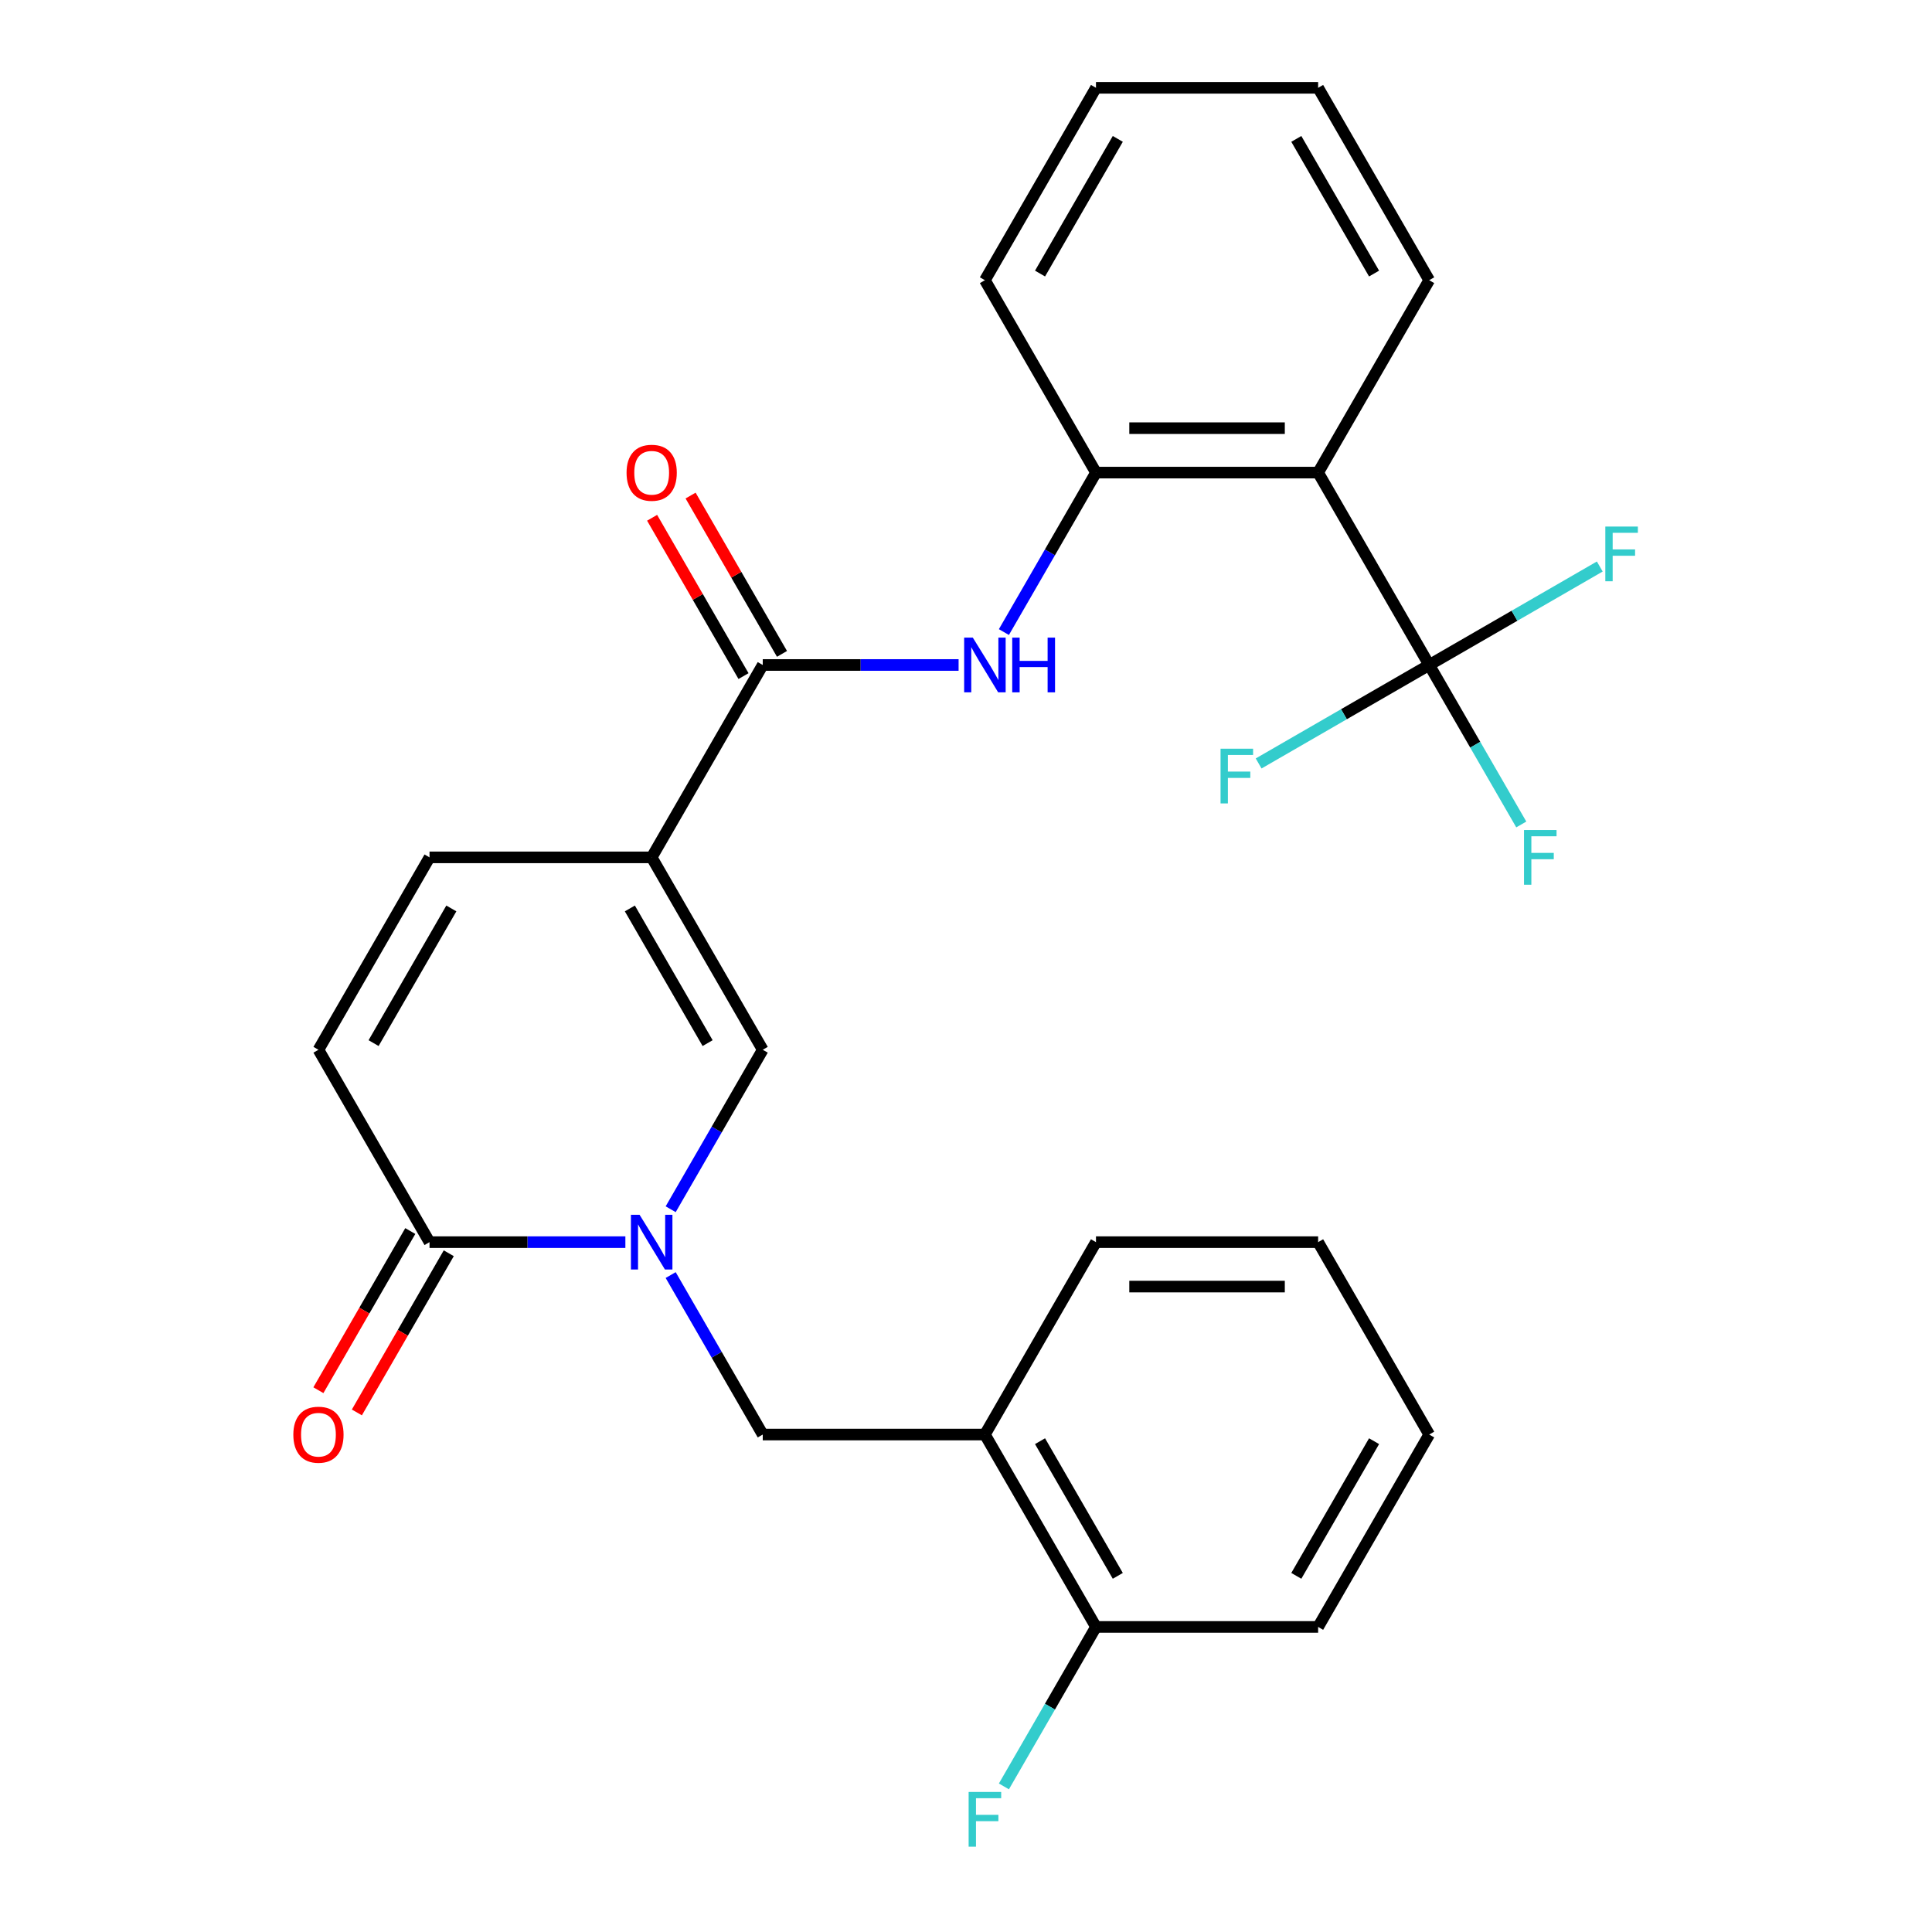 <?xml version='1.0' encoding='iso-8859-1'?>
<svg version='1.1' baseProfile='full'
              xmlns='http://www.w3.org/2000/svg'
                      xmlns:rdkit='http://www.rdkit.org/xml'
                      xmlns:xlink='http://www.w3.org/1999/xlink'
                  xml:space='preserve'
width='1000px' height='1000px' viewBox='0 0 1000 1000'>
<!-- END OF HEADER -->
<rect style='opacity:1.0;fill:#FFFFFF;stroke:none' width='1000' height='1000' x='0' y='0'> </rect>
<path class='bond-1' d='M 337.306,443.775 L 394.799,543.355' style='fill:none;fill-rule:evenodd;stroke:#000000;stroke-width:6px;stroke-linecap:butt;stroke-linejoin:miter;stroke-opacity:1' />
<path class='bond-1' d='M 326.014,470.21 L 366.259,539.916' style='fill:none;fill-rule:evenodd;stroke:#000000;stroke-width:6px;stroke-linecap:butt;stroke-linejoin:miter;stroke-opacity:1' />
<path class='bond-2' d='M 337.306,443.775 L 394.799,344.195' style='fill:none;fill-rule:evenodd;stroke:#000000;stroke-width:6px;stroke-linecap:butt;stroke-linejoin:miter;stroke-opacity:1' />
<path class='bond-7' d='M 337.306,443.775 L 222.321,443.775' style='fill:none;fill-rule:evenodd;stroke:#000000;stroke-width:6px;stroke-linecap:butt;stroke-linejoin:miter;stroke-opacity:1' />
<path class='bond-0' d='M 347.141,625.9 L 370.97,584.628' style='fill:none;fill-rule:evenodd;stroke:#0000FF;stroke-width:6px;stroke-linecap:butt;stroke-linejoin:miter;stroke-opacity:1' />
<path class='bond-0' d='M 370.97,584.628 L 394.799,543.355' style='fill:none;fill-rule:evenodd;stroke:#000000;stroke-width:6px;stroke-linecap:butt;stroke-linejoin:miter;stroke-opacity:1' />
<path class='bond-9' d='M 347.141,659.97 L 370.97,701.242' style='fill:none;fill-rule:evenodd;stroke:#0000FF;stroke-width:6px;stroke-linecap:butt;stroke-linejoin:miter;stroke-opacity:1' />
<path class='bond-9' d='M 370.97,701.242 L 394.799,742.515' style='fill:none;fill-rule:evenodd;stroke:#000000;stroke-width:6px;stroke-linecap:butt;stroke-linejoin:miter;stroke-opacity:1' />
<path class='bond-27' d='M 323.692,642.935 L 273.006,642.935' style='fill:none;fill-rule:evenodd;stroke:#0000FF;stroke-width:6px;stroke-linecap:butt;stroke-linejoin:miter;stroke-opacity:1' />
<path class='bond-27' d='M 273.006,642.935 L 222.321,642.935' style='fill:none;fill-rule:evenodd;stroke:#000000;stroke-width:6px;stroke-linecap:butt;stroke-linejoin:miter;stroke-opacity:1' />
<path class='bond-6' d='M 394.799,344.195 L 445.484,344.195' style='fill:none;fill-rule:evenodd;stroke:#000000;stroke-width:6px;stroke-linecap:butt;stroke-linejoin:miter;stroke-opacity:1' />
<path class='bond-6' d='M 445.484,344.195 L 496.169,344.195' style='fill:none;fill-rule:evenodd;stroke:#0000FF;stroke-width:6px;stroke-linecap:butt;stroke-linejoin:miter;stroke-opacity:1' />
<path class='bond-12' d='M 404.757,338.446 L 381.101,297.473' style='fill:none;fill-rule:evenodd;stroke:#000000;stroke-width:6px;stroke-linecap:butt;stroke-linejoin:miter;stroke-opacity:1' />
<path class='bond-12' d='M 381.101,297.473 L 357.446,256.5' style='fill:none;fill-rule:evenodd;stroke:#FF0000;stroke-width:6px;stroke-linecap:butt;stroke-linejoin:miter;stroke-opacity:1' />
<path class='bond-12' d='M 384.841,349.944 L 361.185,308.971' style='fill:none;fill-rule:evenodd;stroke:#000000;stroke-width:6px;stroke-linecap:butt;stroke-linejoin:miter;stroke-opacity:1' />
<path class='bond-12' d='M 361.185,308.971 L 337.53,267.999' style='fill:none;fill-rule:evenodd;stroke:#FF0000;stroke-width:6px;stroke-linecap:butt;stroke-linejoin:miter;stroke-opacity:1' />
<path class='bond-3' d='M 739.754,344.195 L 682.262,244.615' style='fill:none;fill-rule:evenodd;stroke:#000000;stroke-width:6px;stroke-linecap:butt;stroke-linejoin:miter;stroke-opacity:1' />
<path class='bond-15' d='M 739.754,344.195 L 763.583,385.468' style='fill:none;fill-rule:evenodd;stroke:#000000;stroke-width:6px;stroke-linecap:butt;stroke-linejoin:miter;stroke-opacity:1' />
<path class='bond-15' d='M 763.583,385.468 L 787.412,426.74' style='fill:none;fill-rule:evenodd;stroke:#33CCCC;stroke-width:6px;stroke-linecap:butt;stroke-linejoin:miter;stroke-opacity:1' />
<path class='bond-16' d='M 739.754,344.195 L 783.897,318.709' style='fill:none;fill-rule:evenodd;stroke:#000000;stroke-width:6px;stroke-linecap:butt;stroke-linejoin:miter;stroke-opacity:1' />
<path class='bond-16' d='M 783.897,318.709 L 828.04,293.223' style='fill:none;fill-rule:evenodd;stroke:#33CCCC;stroke-width:6px;stroke-linecap:butt;stroke-linejoin:miter;stroke-opacity:1' />
<path class='bond-17' d='M 739.754,344.195 L 695.612,369.681' style='fill:none;fill-rule:evenodd;stroke:#000000;stroke-width:6px;stroke-linecap:butt;stroke-linejoin:miter;stroke-opacity:1' />
<path class='bond-17' d='M 695.612,369.681 L 651.469,395.166' style='fill:none;fill-rule:evenodd;stroke:#33CCCC;stroke-width:6px;stroke-linecap:butt;stroke-linejoin:miter;stroke-opacity:1' />
<path class='bond-4' d='M 682.262,244.615 L 567.277,244.615' style='fill:none;fill-rule:evenodd;stroke:#000000;stroke-width:6px;stroke-linecap:butt;stroke-linejoin:miter;stroke-opacity:1' />
<path class='bond-4' d='M 665.014,221.618 L 584.524,221.618' style='fill:none;fill-rule:evenodd;stroke:#000000;stroke-width:6px;stroke-linecap:butt;stroke-linejoin:miter;stroke-opacity:1' />
<path class='bond-19' d='M 682.262,244.615 L 739.754,145.035' style='fill:none;fill-rule:evenodd;stroke:#000000;stroke-width:6px;stroke-linecap:butt;stroke-linejoin:miter;stroke-opacity:1' />
<path class='bond-5' d='M 222.321,642.935 L 164.828,543.355' style='fill:none;fill-rule:evenodd;stroke:#000000;stroke-width:6px;stroke-linecap:butt;stroke-linejoin:miter;stroke-opacity:1' />
<path class='bond-13' d='M 212.363,637.186 L 188.58,678.378' style='fill:none;fill-rule:evenodd;stroke:#000000;stroke-width:6px;stroke-linecap:butt;stroke-linejoin:miter;stroke-opacity:1' />
<path class='bond-13' d='M 188.58,678.378 L 164.798,719.571' style='fill:none;fill-rule:evenodd;stroke:#FF0000;stroke-width:6px;stroke-linecap:butt;stroke-linejoin:miter;stroke-opacity:1' />
<path class='bond-13' d='M 232.279,648.684 L 208.496,689.877' style='fill:none;fill-rule:evenodd;stroke:#000000;stroke-width:6px;stroke-linecap:butt;stroke-linejoin:miter;stroke-opacity:1' />
<path class='bond-13' d='M 208.496,689.877 L 184.714,731.07' style='fill:none;fill-rule:evenodd;stroke:#FF0000;stroke-width:6px;stroke-linecap:butt;stroke-linejoin:miter;stroke-opacity:1' />
<path class='bond-8' d='M 519.619,327.16 L 543.448,285.887' style='fill:none;fill-rule:evenodd;stroke:#0000FF;stroke-width:6px;stroke-linecap:butt;stroke-linejoin:miter;stroke-opacity:1' />
<path class='bond-8' d='M 543.448,285.887 L 567.277,244.615' style='fill:none;fill-rule:evenodd;stroke:#000000;stroke-width:6px;stroke-linecap:butt;stroke-linejoin:miter;stroke-opacity:1' />
<path class='bond-10' d='M 222.321,443.775 L 164.828,543.355' style='fill:none;fill-rule:evenodd;stroke:#000000;stroke-width:6px;stroke-linecap:butt;stroke-linejoin:miter;stroke-opacity:1' />
<path class='bond-10' d='M 233.613,470.21 L 193.368,539.916' style='fill:none;fill-rule:evenodd;stroke:#000000;stroke-width:6px;stroke-linecap:butt;stroke-linejoin:miter;stroke-opacity:1' />
<path class='bond-20' d='M 567.277,244.615 L 509.784,145.035' style='fill:none;fill-rule:evenodd;stroke:#000000;stroke-width:6px;stroke-linecap:butt;stroke-linejoin:miter;stroke-opacity:1' />
<path class='bond-11' d='M 394.799,742.515 L 509.784,742.515' style='fill:none;fill-rule:evenodd;stroke:#000000;stroke-width:6px;stroke-linecap:butt;stroke-linejoin:miter;stroke-opacity:1' />
<path class='bond-14' d='M 509.784,742.515 L 567.277,842.095' style='fill:none;fill-rule:evenodd;stroke:#000000;stroke-width:6px;stroke-linecap:butt;stroke-linejoin:miter;stroke-opacity:1' />
<path class='bond-14' d='M 538.324,745.954 L 578.569,815.66' style='fill:none;fill-rule:evenodd;stroke:#000000;stroke-width:6px;stroke-linecap:butt;stroke-linejoin:miter;stroke-opacity:1' />
<path class='bond-21' d='M 509.784,742.515 L 567.277,642.935' style='fill:none;fill-rule:evenodd;stroke:#000000;stroke-width:6px;stroke-linecap:butt;stroke-linejoin:miter;stroke-opacity:1' />
<path class='bond-18' d='M 567.277,842.095 L 543.448,883.368' style='fill:none;fill-rule:evenodd;stroke:#000000;stroke-width:6px;stroke-linecap:butt;stroke-linejoin:miter;stroke-opacity:1' />
<path class='bond-18' d='M 543.448,883.368 L 519.619,924.641' style='fill:none;fill-rule:evenodd;stroke:#33CCCC;stroke-width:6px;stroke-linecap:butt;stroke-linejoin:miter;stroke-opacity:1' />
<path class='bond-22' d='M 567.277,842.095 L 682.262,842.095' style='fill:none;fill-rule:evenodd;stroke:#000000;stroke-width:6px;stroke-linecap:butt;stroke-linejoin:miter;stroke-opacity:1' />
<path class='bond-28' d='M 739.754,145.035 L 682.262,45.455' style='fill:none;fill-rule:evenodd;stroke:#000000;stroke-width:6px;stroke-linecap:butt;stroke-linejoin:miter;stroke-opacity:1' />
<path class='bond-28' d='M 711.214,141.596 L 670.97,71.89' style='fill:none;fill-rule:evenodd;stroke:#000000;stroke-width:6px;stroke-linecap:butt;stroke-linejoin:miter;stroke-opacity:1' />
<path class='bond-25' d='M 509.784,145.035 L 567.277,45.455' style='fill:none;fill-rule:evenodd;stroke:#000000;stroke-width:6px;stroke-linecap:butt;stroke-linejoin:miter;stroke-opacity:1' />
<path class='bond-25' d='M 538.324,141.596 L 578.569,71.89' style='fill:none;fill-rule:evenodd;stroke:#000000;stroke-width:6px;stroke-linecap:butt;stroke-linejoin:miter;stroke-opacity:1' />
<path class='bond-24' d='M 567.277,642.935 L 682.262,642.935' style='fill:none;fill-rule:evenodd;stroke:#000000;stroke-width:6px;stroke-linecap:butt;stroke-linejoin:miter;stroke-opacity:1' />
<path class='bond-24' d='M 584.524,665.932 L 665.014,665.932' style='fill:none;fill-rule:evenodd;stroke:#000000;stroke-width:6px;stroke-linecap:butt;stroke-linejoin:miter;stroke-opacity:1' />
<path class='bond-29' d='M 682.262,842.095 L 739.754,742.515' style='fill:none;fill-rule:evenodd;stroke:#000000;stroke-width:6px;stroke-linecap:butt;stroke-linejoin:miter;stroke-opacity:1' />
<path class='bond-29' d='M 670.97,815.66 L 711.214,745.954' style='fill:none;fill-rule:evenodd;stroke:#000000;stroke-width:6px;stroke-linecap:butt;stroke-linejoin:miter;stroke-opacity:1' />
<path class='bond-23' d='M 682.262,45.455 L 567.277,45.455' style='fill:none;fill-rule:evenodd;stroke:#000000;stroke-width:6px;stroke-linecap:butt;stroke-linejoin:miter;stroke-opacity:1' />
<path class='bond-26' d='M 682.262,642.935 L 739.754,742.515' style='fill:none;fill-rule:evenodd;stroke:#000000;stroke-width:6px;stroke-linecap:butt;stroke-linejoin:miter;stroke-opacity:1' />
<path  class='atom-1' d='M 331.046 628.775
L 340.326 643.775
Q 341.246 645.255, 342.726 647.935
Q 344.206 650.615, 344.286 650.775
L 344.286 628.775
L 348.046 628.775
L 348.046 657.095
L 344.166 657.095
L 334.206 640.695
Q 333.046 638.775, 331.806 636.575
Q 330.606 634.375, 330.246 633.695
L 330.246 657.095
L 326.566 657.095
L 326.566 628.775
L 331.046 628.775
' fill='#0000FF'/>
<path  class='atom-7' d='M 503.524 330.035
L 512.804 345.035
Q 513.724 346.515, 515.204 349.195
Q 516.684 351.875, 516.764 352.035
L 516.764 330.035
L 520.524 330.035
L 520.524 358.355
L 516.644 358.355
L 506.684 341.955
Q 505.524 340.035, 504.284 337.835
Q 503.084 335.635, 502.724 334.955
L 502.724 358.355
L 499.044 358.355
L 499.044 330.035
L 503.524 330.035
' fill='#0000FF'/>
<path  class='atom-7' d='M 523.924 330.035
L 527.764 330.035
L 527.764 342.075
L 542.244 342.075
L 542.244 330.035
L 546.084 330.035
L 546.084 358.355
L 542.244 358.355
L 542.244 345.275
L 527.764 345.275
L 527.764 358.355
L 523.924 358.355
L 523.924 330.035
' fill='#0000FF'/>
<path  class='atom-13' d='M 324.306 244.695
Q 324.306 237.895, 327.666 234.095
Q 331.026 230.295, 337.306 230.295
Q 343.586 230.295, 346.946 234.095
Q 350.306 237.895, 350.306 244.695
Q 350.306 251.575, 346.906 255.495
Q 343.506 259.375, 337.306 259.375
Q 331.066 259.375, 327.666 255.495
Q 324.306 251.615, 324.306 244.695
M 337.306 256.175
Q 341.626 256.175, 343.946 253.295
Q 346.306 250.375, 346.306 244.695
Q 346.306 239.135, 343.946 236.335
Q 341.626 233.495, 337.306 233.495
Q 332.986 233.495, 330.626 236.295
Q 328.306 239.095, 328.306 244.695
Q 328.306 250.415, 330.626 253.295
Q 332.986 256.175, 337.306 256.175
' fill='#FF0000'/>
<path  class='atom-14' d='M 151.828 742.595
Q 151.828 735.795, 155.188 731.995
Q 158.548 728.195, 164.828 728.195
Q 171.108 728.195, 174.468 731.995
Q 177.828 735.795, 177.828 742.595
Q 177.828 749.475, 174.428 753.395
Q 171.028 757.275, 164.828 757.275
Q 158.588 757.275, 155.188 753.395
Q 151.828 749.515, 151.828 742.595
M 164.828 754.075
Q 169.148 754.075, 171.468 751.195
Q 173.828 748.275, 173.828 742.595
Q 173.828 737.035, 171.468 734.235
Q 169.148 731.395, 164.828 731.395
Q 160.508 731.395, 158.148 734.195
Q 155.828 736.995, 155.828 742.595
Q 155.828 748.315, 158.148 751.195
Q 160.508 754.075, 164.828 754.075
' fill='#FF0000'/>
<path  class='atom-16' d='M 788.827 429.615
L 805.667 429.615
L 805.667 432.855
L 792.627 432.855
L 792.627 441.455
L 804.227 441.455
L 804.227 444.735
L 792.627 444.735
L 792.627 457.935
L 788.827 457.935
L 788.827 429.615
' fill='#33CCCC'/>
<path  class='atom-17' d='M 830.914 272.542
L 847.754 272.542
L 847.754 275.782
L 834.714 275.782
L 834.714 284.382
L 846.314 284.382
L 846.314 287.662
L 834.714 287.662
L 834.714 300.862
L 830.914 300.862
L 830.914 272.542
' fill='#33CCCC'/>
<path  class='atom-18' d='M 631.754 387.527
L 648.594 387.527
L 648.594 390.767
L 635.554 390.767
L 635.554 399.367
L 647.154 399.367
L 647.154 402.647
L 635.554 402.647
L 635.554 415.847
L 631.754 415.847
L 631.754 387.527
' fill='#33CCCC'/>
<path  class='atom-19' d='M 501.364 927.515
L 518.204 927.515
L 518.204 930.755
L 505.164 930.755
L 505.164 939.355
L 516.764 939.355
L 516.764 942.635
L 505.164 942.635
L 505.164 955.835
L 501.364 955.835
L 501.364 927.515
' fill='#33CCCC'/>
</svg>
